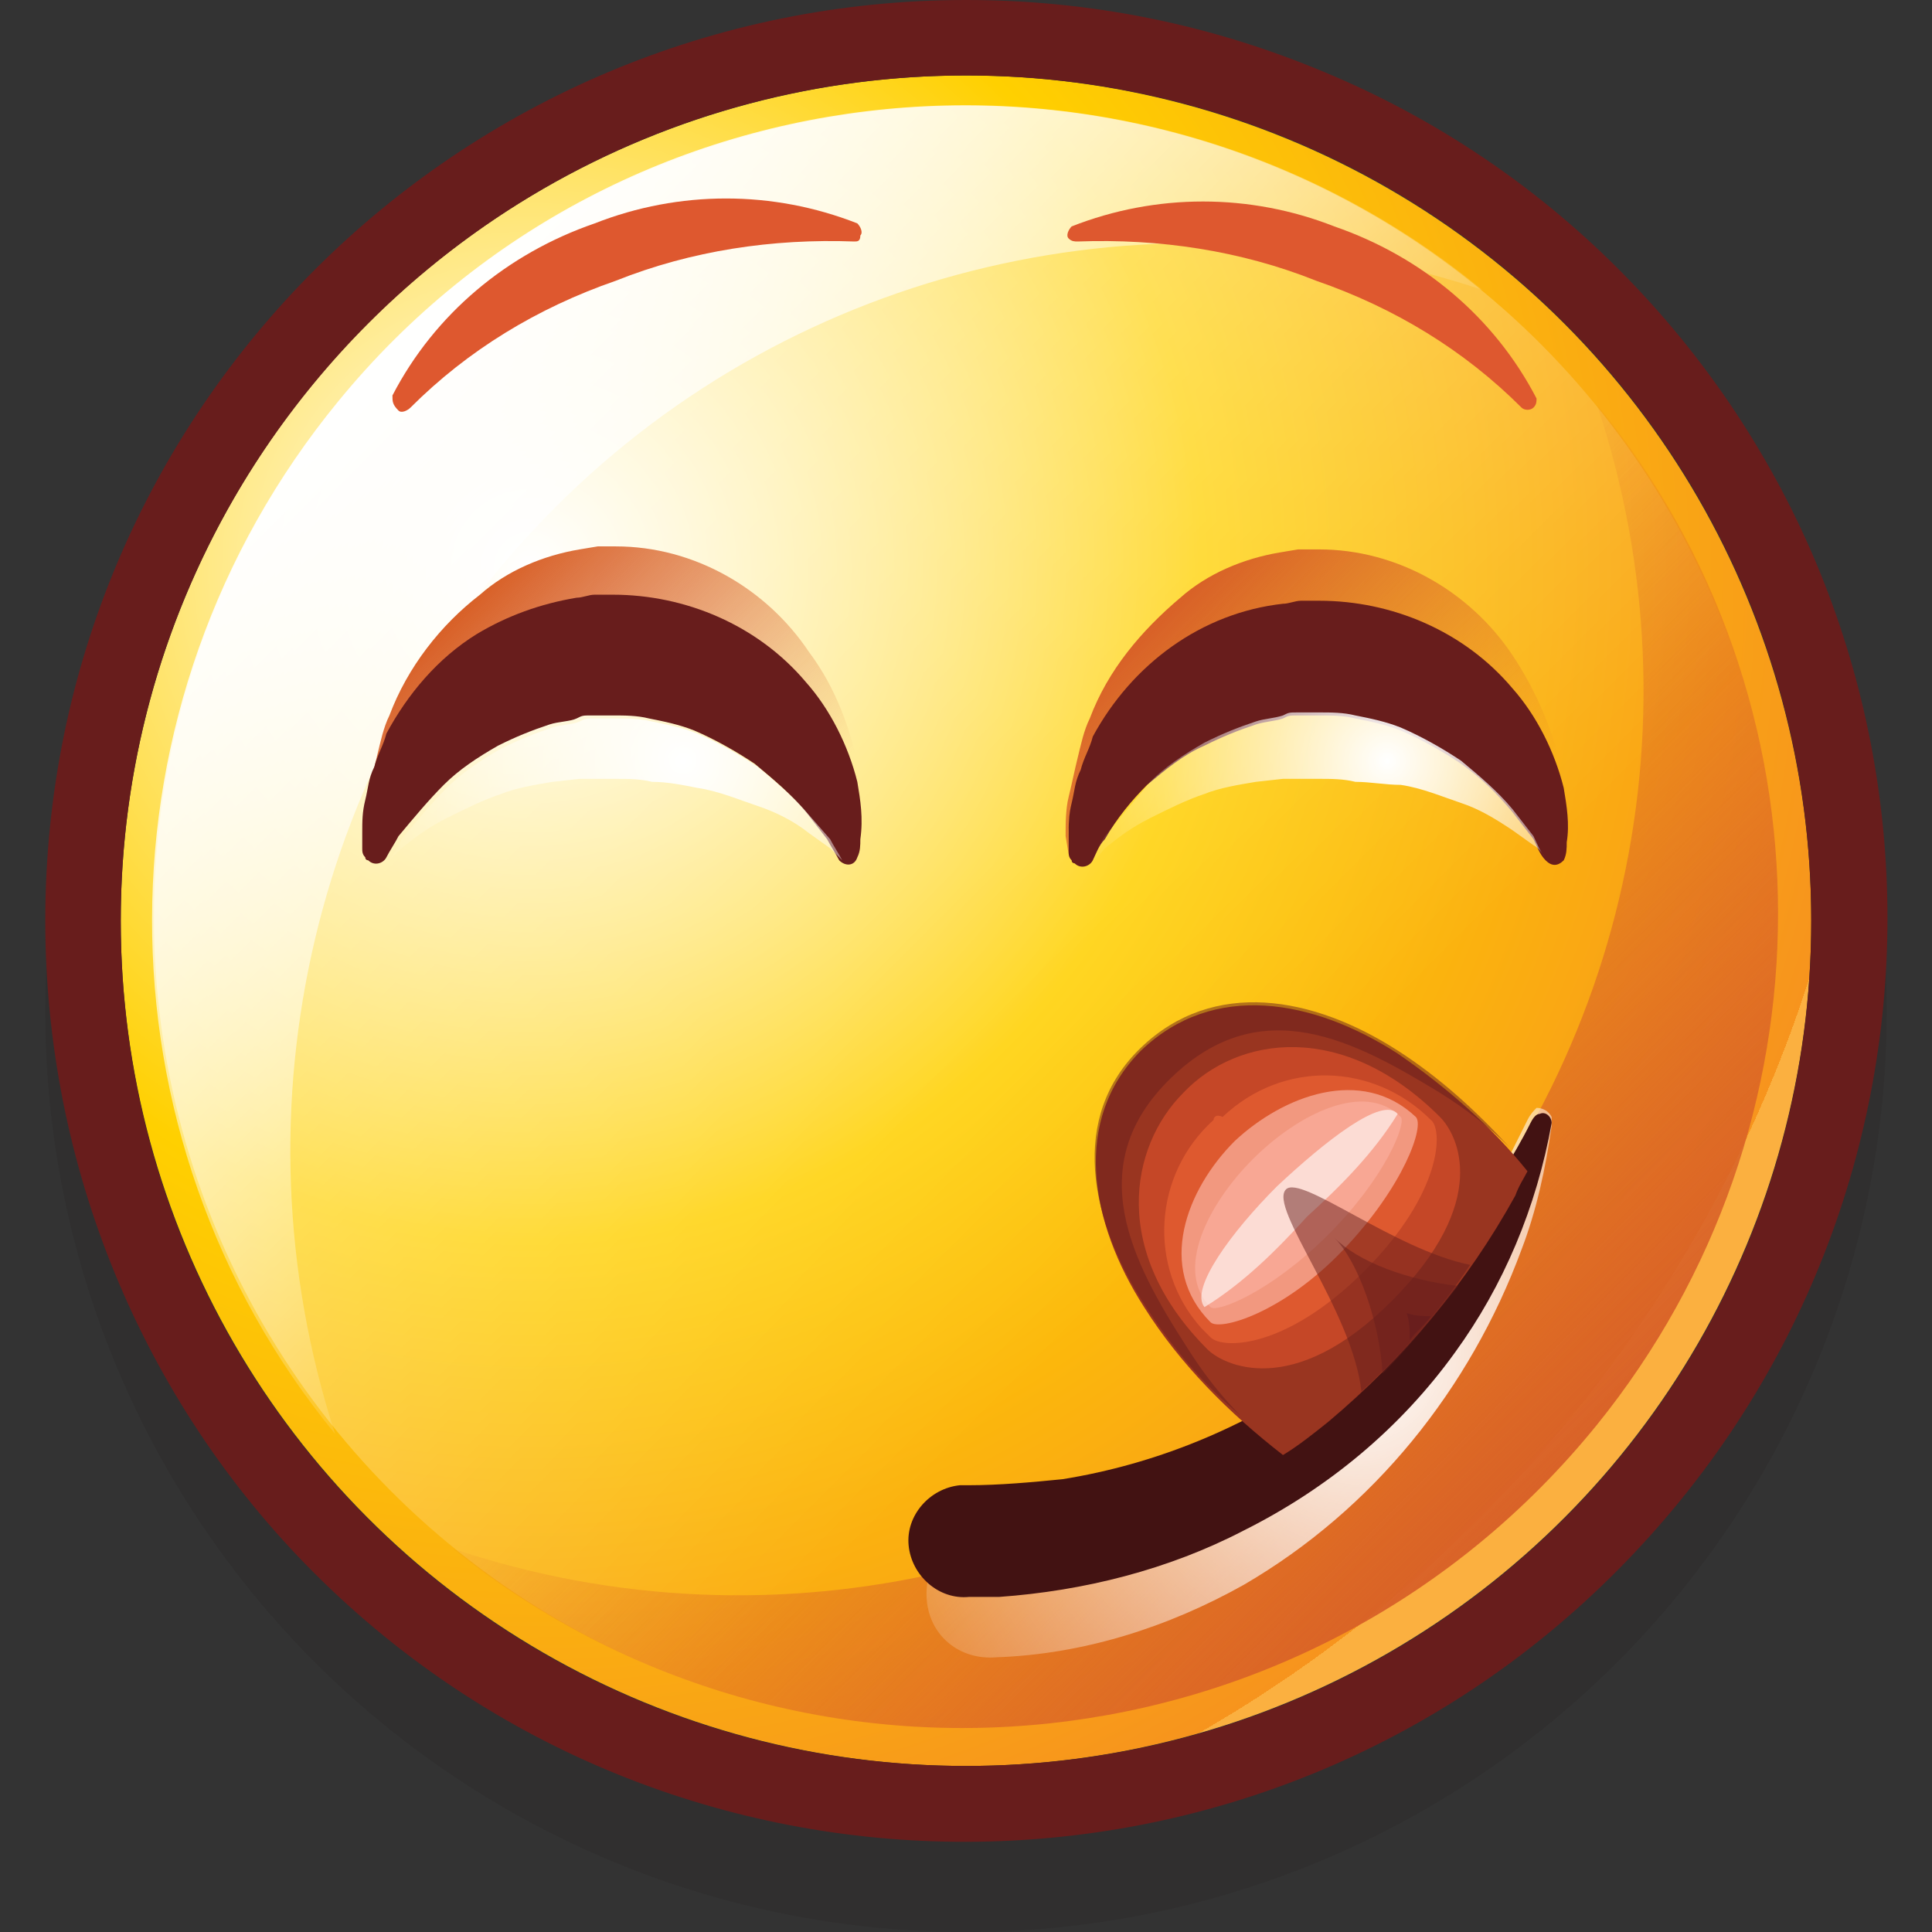 <?xml version="1.0" encoding="utf-8"?>
<!-- Generator: Adobe Illustrator 23.0.3, SVG Export Plug-In . SVG Version: 6.00 Build 0)  -->
<svg version="1.1" id="Layer_1" xmlns="http://www.w3.org/2000/svg" xmlns:xlink="http://www.w3.org/1999/xlink" x="0px" y="0px"
	 viewBox="0 0 64 64" style="enable-background:new 0 0 64 64;" xml:space="preserve">
<rect x="0" y="0" width="64" height="64" fill="#333333" stroke="none"/>
<style type="text/css">
	.st0{opacity:0.2;fill:#231F20;enable-background:new    ;}
	.st1{fill:url(#SVGID_1_);}
	.st2{fill:url(#SVGID_2_);}
	.st3{fill:url(#SVGID_3_);}
	.st4{fill:#681D1C;}
	.st5{fill:url(#SVGID_4_);}
	.st6{fill:url(#SVGID_5_);}
	.st7{fill:#421212;}
	.st8{fill:url(#SVGID_6_);}
	.st9{fill:url(#SVGID_7_);}
	.st10{fill:url(#SVGID_8_);}
	.st11{fill:url(#SVGID_9_);}
	.st12{fill:#DE582F;}
	.st13{fill:#993520;}
	.st14{opacity:0.5;fill:#691E1D;enable-background:new    ;}
	.st15{fill:#C54727;}
	.st16{fill:#DE592F;}
	.st17{fill:#F2987F;}
	.st18{fill:#F8A794;}
	.st19{opacity:0.6;fill:#FFFFFF;enable-background:new    ;}
	.st20{fill:#691E1D;}
</style>
<title>Yum</title>
<g>
	<g>
		<circle class="st0" cx="32" cy="33.5" r="30.5"/>
		<radialGradient id="SVGID_1_" cx="17.54" cy="18.8" r="44.53" gradientUnits="userSpaceOnUse">
			<stop  offset="0" style="stop-color:#FFFFFF"/>
			<stop  offset="0.5" style="stop-color:#FFD000"/>
			<stop  offset="1" style="stop-color:#F7941D"/>
			<stop  offset="1" style="stop-color:#FBB040"/>
		</radialGradient>
		<circle class="st1" cx="32" cy="30.5" r="28"/>
		
			<linearGradient id="SVGID_2_" gradientUnits="userSpaceOnUse" x1="-303.092" y1="-221.645" x2="-263.892" y2="-221.645" gradientTransform="matrix(0.707 0.707 -0.707 0.707 70.57 382.42)">
			<stop  offset="0" style="stop-color:#FFFFFF;stop-opacity:0.6"/>
			<stop  offset="1" style="stop-color:#FFFFFF;stop-opacity:0"/>
		</linearGradient>
		<circle class="st2" cx="32" cy="30.4" r="26.9"/>
		<linearGradient id="SVGID_3_" gradientUnits="userSpaceOnUse" x1="12.79" y1="11.24" x2="32.36" y2="30.81">
			<stop  offset="0" style="stop-color:#FFFFFF"/>
			<stop  offset="1" style="stop-color:#FFFFFF;stop-opacity:0"/>
		</linearGradient>
		<path class="st3" d="M18.4,16.8c8-8,19.9-10.8,30.7-7.2c-11.5-9.4-28.5-7.8-37.9,3.7C3,23.3,3,37.6,11.1,47.5
			C7.6,36.7,10.4,24.8,18.4,16.8z"/>
		<path class="st4" d="M32,2.5c15.5,0,28,12.5,28,28s-12.5,28-28,28S4,46,4,30.5C4,15.1,16.5,2.5,32,2.5 M32,0
			C15.2,0,1.5,13.6,1.5,30.5c0,8.1,3.2,15.9,8.9,21.6C22.3,64,41.7,64,53.6,52s11.9-31.2,0-43.1c-2.8-2.8-6.1-5-9.7-6.5
			C40.1,0.8,36.1,0,32,0z"/>
		<linearGradient id="SVGID_4_" gradientUnits="userSpaceOnUse" x1="32.905" y1="31.305" x2="51.505" y2="49.905">
			<stop  offset="0" style="stop-color:#D86027;stop-opacity:0"/>
			<stop  offset="1" style="stop-color:#D86027"/>
		</linearGradient>
		<path class="st5" d="M45.6,44.1c-8,8-19.9,10.8-30.6,7.2c11.6,9.3,28.5,7.5,37.9-4.1c8-9.9,8-24,0-33.8
			C56.5,24.2,53.7,36,45.6,44.1z"/>
		
			<radialGradient id="SVGID_5_" cx="45.05" cy="55.3" r="19.72" gradientTransform="matrix(1 0 0 1.12 0 -17.22)" gradientUnits="userSpaceOnUse">
			<stop  offset="0" style="stop-color:#FFFFFF"/>
			<stop  offset="1" style="stop-color:#FFFFFF;stop-opacity:0"/>
		</radialGradient>
		<path class="st6" d="M51.4,37.3c-0.2,1.4-0.5,2.8-1,4.1c-1.7,4.6-4.9,8.6-9.2,11.1c-2.5,1.4-5.3,2.3-8.2,2.4c-0.3,0,0.3,0,0,0
			c-1.2,0.1-2.2-0.7-2.3-1.9c-0.1-1.2,0.7-2.2,1.9-2.3c0.1,0,0.3,0,0.4,0c0.7,0,1.4-0.1,2.1-0.3c3.2-0.6,6.1-2,8.6-4
			c2.5-2.1,4.5-4.6,6-7.5c0.3-0.6,0.6-1.2,0.9-1.8c0.1-0.2,0.2-0.3,0.3-0.4c0.2,0,0.4,0.1,0.5,0.3C51.4,37.2,51.4,37.2,51.4,37.3z"
			/>
		<path class="st7" d="M51.4,37.2c-0.5,2.8-1.6,5.4-3.2,7.6c-1.8,2.5-4.2,4.5-7,5.9c-2.5,1.3-5.3,2-8.1,2.2c-0.3,0-0.7,0-1,0
			c-1,0.1-1.9-0.7-2-1.7s0.7-1.9,1.7-2c0.1,0,0.2,0,0.3,0c1,0,2.1-0.1,3.1-0.2c3.1-0.5,6-1.7,8.6-3.5c2.4-1.8,4.5-4.1,6-6.7
			c0.3-0.5,0.6-1,0.9-1.6c0.1-0.2,0.2-0.3,0.3-0.3C51.2,36.8,51.4,37,51.4,37.2C51.4,37.1,51.4,37.2,51.4,37.2z"/>
		<linearGradient id="SVGID_6_" gradientUnits="userSpaceOnUse" x1="23.944" y1="29.336" x2="15.054" y2="20.446">
			<stop  offset="0" style="stop-color:#D86027;stop-opacity:0"/>
			<stop  offset="1" style="stop-color:#D86027"/>
		</linearGradient>
		<path class="st8" d="M12.1,28.3c0-0.2,0-0.4,0-0.5c0-0.4,0-0.7,0.1-1.1s0.1-0.7,0.3-1.1c0.1-0.4,0.3-0.7,0.4-1.1
			c0.7-1.3,1.7-2.5,3-3.3c1-0.6,2.1-1,3.3-1.2c0.2,0,0.4-0.1,0.6-0.1h0.3c0.1,0,0.2,0,0.3,0l0,0c2.4,0,4.8,1,6.4,2.9
			c0.8,0.9,1.4,2.1,1.7,3.3c0.1,0.6,0.2,1.2,0.1,1.8c0-0.7,0-1.5-0.1-2.2c-0.3-1.5-0.8-2.9-1.7-4.1c-1.4-2.1-3.8-3.5-6.4-3.5l0,0
			c-0.1,0-0.2,0-0.3,0h-0.3l-0.6,0.1c-1.2,0.2-2.4,0.7-3.3,1.5c-1.3,1-2.4,2.4-3,4c-0.2,0.4-0.3,0.9-0.4,1.3
			c-0.1,0.4-0.2,0.9-0.3,1.3s-0.1,0.9-0.1,1.3"/>
		<path class="st4" d="M27.8,28.5c-0.1-0.2-0.3-0.5-0.4-0.7l-0.7-0.9c-0.5-0.6-1.1-1.1-1.7-1.6c-0.6-0.4-1.3-0.8-2-1.1
			c-0.5-0.2-1-0.3-1.5-0.4c-0.4-0.1-0.8-0.1-1.2-0.1l0,0h0.1c-0.3,0-0.5,0-0.8,0s-0.3,0-0.5,0.1s-0.6,0.1-0.9,0.2
			c-0.6,0.2-1.1,0.4-1.7,0.7c-0.7,0.4-1.3,0.8-1.8,1.3s-1,1.1-1.5,1.7c-0.1,0.2-0.3,0.5-0.4,0.7c-0.1,0.2-0.4,0.3-0.6,0.1
			c0,0-0.1,0-0.1-0.1C12,28.3,12,28.2,12,28.1c0-0.2,0-0.4,0-0.5c0-0.4,0-0.7,0.1-1.1s0.1-0.7,0.3-1.1c0.1-0.4,0.3-0.7,0.4-1.1
			c0.7-1.3,1.7-2.5,3-3.3c1-0.6,2.1-1,3.3-1.2c0.2,0,0.4-0.1,0.6-0.1H20c0.1,0,0.2,0,0.3,0l0,0c2.4,0,4.8,1,6.4,2.9
			c0.8,0.9,1.4,2.1,1.7,3.3c0.1,0.6,0.2,1.2,0.1,1.9c0,0.2,0,0.4-0.1,0.6C28.3,28.7,28,28.7,27.8,28.5
			C27.9,28.5,27.8,28.5,27.8,28.5z"/>
		<radialGradient id="SVGID_7_" cx="22.64" cy="25.21" r="10.62" gradientUnits="userSpaceOnUse">
			<stop  offset="0" style="stop-color:#FFFFFF"/>
			<stop  offset="1" style="stop-color:#FFFFFF;stop-opacity:0"/>
		</radialGradient>
		<path class="st9" d="M12.9,28.5c0.1-0.1,0.3-0.3,0.4-0.4c0.5-0.4,0.9-0.7,1.5-1s1.2-0.6,1.8-0.8c0.5-0.2,1.1-0.3,1.7-0.4l0.9-0.1
			c0.1,0,0.3,0,0.5,0s0.5,0,0.8,0h-0.1c0.4,0,0.8,0,1.2,0.1c0.5,0,1,0.1,1.5,0.2c0.7,0.1,1.4,0.4,2,0.6s1.2,0.5,1.7,0.9l0.7,0.5
			c0.1,0.1,0.3,0.3,0.4,0.4c-0.1-0.2-0.3-0.5-0.4-0.7L26.8,27c-0.5-0.6-1.1-1.1-1.7-1.6c-0.6-0.4-1.3-0.8-2-1.1
			c-0.5-0.2-1-0.3-1.5-0.4c-0.4-0.1-0.8-0.1-1.2-0.1l0,0h0.1c-0.3,0-0.5,0-0.8,0s-0.3,0-0.5,0.1s-0.6,0.1-0.9,0.2
			c-0.6,0.2-1.1,0.4-1.7,0.7c-0.7,0.4-1.3,0.8-1.8,1.3s-1,1.1-1.5,1.7C13.2,28.1,13,28.3,12.9,28.5L12.9,28.5z"/>
		<linearGradient id="SVGID_8_" gradientUnits="userSpaceOnUse" x1="47.229" y1="29.371" x2="38.339" y2="20.481">
			<stop  offset="0" style="stop-color:#D86027;stop-opacity:0"/>
			<stop  offset="1" style="stop-color:#D86027"/>
		</linearGradient>
		<path class="st10" d="M35.4,28.3c0-0.2,0-0.3,0-0.5c0-0.4,0-0.7,0.1-1.1s0.1-0.7,0.3-1.1c0.1-0.4,0.3-0.7,0.4-1.1
			c1.3-2.4,3.6-4.1,6.3-4.4c0.2,0,0.4-0.1,0.6-0.1h0.3c0.1,0,0.2,0,0.3,0l0,0c2.4,0,4.8,1,6.4,2.9c0.8,0.9,1.4,2.1,1.7,3.3
			c0.1,0.6,0.2,1.2,0.1,1.8c0-0.7,0-1.5-0.1-2.2c-0.3-1.5-0.9-2.9-1.7-4.1c-1.4-2.1-3.8-3.5-6.4-3.5l0,0c-0.1,0-0.2,0-0.3,0H43
			l-0.6,0.1c-1.2,0.2-2.4,0.7-3.3,1.5c-1.3,1.1-2.4,2.4-3,4c-0.2,0.4-0.3,0.9-0.4,1.3c-0.1,0.4-0.2,0.9-0.3,1.3s-0.1,0.9-0.1,1.3"/>
		<path class="st4" d="M51.2,28.5c-0.2-0.2-0.3-0.5-0.4-0.7l-0.7-0.9c-0.5-0.6-1-1.1-1.7-1.6c-0.6-0.4-1.3-0.8-2-1.1
			c-0.5-0.2-1-0.3-1.5-0.4c-0.4-0.1-0.8-0.1-1.2-0.1l0,0h0.1c-0.3,0-0.5,0-0.8,0s-0.3,0-0.5,0.1c-0.3,0.1-0.6,0.1-0.9,0.2
			c-0.6,0.2-1.1,0.4-1.7,0.7C39.2,25,38.6,25.5,38,26c-0.5,0.5-1,1.1-1.4,1.8c-0.2,0.2-0.3,0.5-0.4,0.7c-0.1,0.2-0.4,0.3-0.6,0.1
			c0,0-0.1,0-0.1-0.1c-0.1-0.1-0.1-0.2-0.1-0.3c0-0.2,0-0.3,0-0.5c0-0.4,0-0.7,0.1-1.1s0.1-0.7,0.3-1.1c0.1-0.4,0.3-0.7,0.4-1.1
			c1.3-2.4,3.6-4.1,6.3-4.4c0.2,0,0.4-0.1,0.6-0.1h0.3c0.1,0,0.2,0,0.3,0l0,0c2.4,0,4.8,1,6.4,2.9c0.8,0.9,1.4,2.1,1.7,3.3
			c0.1,0.6,0.2,1.2,0.1,1.8c0,0.2,0,0.4-0.1,0.6C51.6,28.7,51.4,28.7,51.2,28.5L51.2,28.5z"/>
		<radialGradient id="SVGID_9_" cx="45.96" cy="25.21" r="10.62" gradientUnits="userSpaceOnUse">
			<stop  offset="0" style="stop-color:#FFFFFF"/>
			<stop  offset="1" style="stop-color:#FFFFFF;stop-opacity:0"/>
		</radialGradient>
		<path class="st11" d="M36.2,28.5c0.2-0.1,0.3-0.3,0.4-0.4c0.5-0.4,0.9-0.7,1.5-1s1.2-0.6,1.8-0.8c0.5-0.2,1.1-0.3,1.7-0.4l0.9-0.1
			H43c0.3,0,0.5,0,0.8,0h-0.1c0.4,0,0.8,0,1.2,0.1c0.5,0,1,0.1,1.5,0.1c0.7,0.1,1.4,0.4,2,0.6s1.1,0.5,1.7,0.9l0.7,0.5
			c0.2,0.1,0.3,0.3,0.4,0.4c-0.2-0.2-0.3-0.5-0.4-0.7l-0.7-0.9c-0.5-0.6-1.1-1.1-1.7-1.6c-0.6-0.4-1.3-0.8-2-1.1
			c-0.5-0.2-1-0.3-1.5-0.4c-0.4-0.1-0.8-0.1-1.2-0.1l0,0h0.1c-0.3,0-0.5,0-0.8,0s-0.3,0-0.5,0.1c-0.3,0.1-0.6,0.1-0.9,0.2
			c-0.6,0.2-1.1,0.4-1.7,0.7c-0.7,0.4-1.3,0.8-1.8,1.3c-0.5,0.6-1,1.2-1.5,1.8C36.4,28,36.3,28.3,36.2,28.5L36.2,28.5z"/>
		<path class="st12" d="M43.6,9.3c2.6,0.9,4.9,2.3,6.8,4.2c0.1,0.1,0.3,0.1,0.4,0c0.1-0.1,0.1-0.2,0.1-0.3c-1.4-2.7-3.8-4.7-6.7-5.7
			c-2.8-1.1-5.9-1.1-8.7,0c-0.1,0.1-0.2,0.3-0.1,0.4S35.6,8,35.7,8C38.4,7.9,41.1,8.3,43.6,9.3z"/>
		<path class="st12" d="M20.4,9.3c-2.6,0.9-4.9,2.3-6.8,4.2c-0.1,0.1-0.3,0.2-0.4,0.1C13,13.4,13,13.3,13,13.1
			c1.4-2.7,3.8-4.7,6.7-5.7c2.8-1.1,5.9-1.1,8.7,0c0.1,0.1,0.2,0.3,0.1,0.4C28.5,8,28.4,8,28.3,8C25.6,7.9,22.9,8.3,20.4,9.3z"/>
		<g>
			<g>
				<g>
					<path class="st13" d="M50.2,39.6c0.1-0.3,0.3-0.6,0.4-0.8c-1.2-1.5-2.7-2.8-4.3-3.9c-2.8-1.8-6.1-2.4-8.5-0.1
						c-2.3,2.3-1.7,5.7,0.1,8.5c1.2,1.9,2.8,3.5,4.6,4.9c0.5-0.3,1-0.7,1.5-1.1C46.5,45,48.6,42.5,50.2,39.6z"/>
					<path class="st14" d="M39.3,44.6c-1.8-2.8-3.5-6-0.5-8.9s6.1-1.2,8.9,0.5c0.8,0.5,1.6,1.1,2.3,1.8c-1.1-1.2-2.3-2.3-3.7-3.2
						c-2.8-1.8-6.1-2.4-8.5-0.1s-1.7,5.7,0.1,8.5c0.9,1.4,1.9,2.6,3.2,3.7C40.4,46.2,39.8,45.4,39.3,44.6z"/>
					<path class="st15" d="M39.2,36.2c-1.8,1.8-2.4,5.3,0.8,8.5c0.5,0.5,2.8,1.7,6.1-1.6s2.2-5.5,1.6-6.1
						C44.5,33.8,41,34.3,39.2,36.2z"/>
					<path class="st16" d="M40.2,37.1c-2,1.8-2.2,4.9-0.4,6.9c0.1,0.1,0.2,0.2,0.3,0.3c0.4,0.4,2.5,0.4,5.1-2.2s2.6-4.7,2.2-5
						c-1.9-1.9-4.9-2-6.9-0.1C40.3,36.9,40.2,37,40.2,37.1L40.2,37.1z"/>
					<path class="st17" d="M40.9,37.8c-1.6,1.6-2.6,4.2-0.8,6c0.3,0.3,2.4-0.3,4.4-2.4s2.7-4.1,2.4-4.4
						C45.1,35.3,42.5,36.3,40.9,37.8L40.9,37.8z"/>
					<path class="st18" d="M41.5,38.4c-1.5,1.5-2.6,3.7-1.4,4.9c0.2,0.2,2-0.5,3.9-2.4s2.6-3.7,2.4-3.9C45.2,35.8,43,36.9,41.5,38.4
						z"/>
					<path class="st19" d="M42.3,39.3c-1.5,1.5-2.9,3.4-2.4,4c1.3-0.8,2.4-1.9,3.4-3c1.1-1,2.2-2.1,3-3.4
						C45.8,36.3,43.9,37.8,42.3,39.3L42.3,39.3z"/>
					<path class="st14" d="M42.6,39.4c-0.6,0.6,2.2,4,2.5,6.7c1.4-1.3,2.6-2.7,3.6-4.2C46.2,41.4,43.1,38.9,42.6,39.4z"/>
					<path class="st14" d="M44.2,41c0.8,0.8,1.5,2.8,1.6,4.5c0.9-0.9,1.7-1.9,2.5-2.9C46.6,42.4,45,41.8,44.2,41z"/>
					<path class="st20" d="M46.6,43.5c0.1,0.3,0.1,0.6,0.1,0.9c0.2-0.3,0.5-0.5,0.7-0.8C47.2,43.6,46.9,43.6,46.6,43.5z"/>
				</g>
			</g>
		</g>
	</g>
</g>
</svg>
